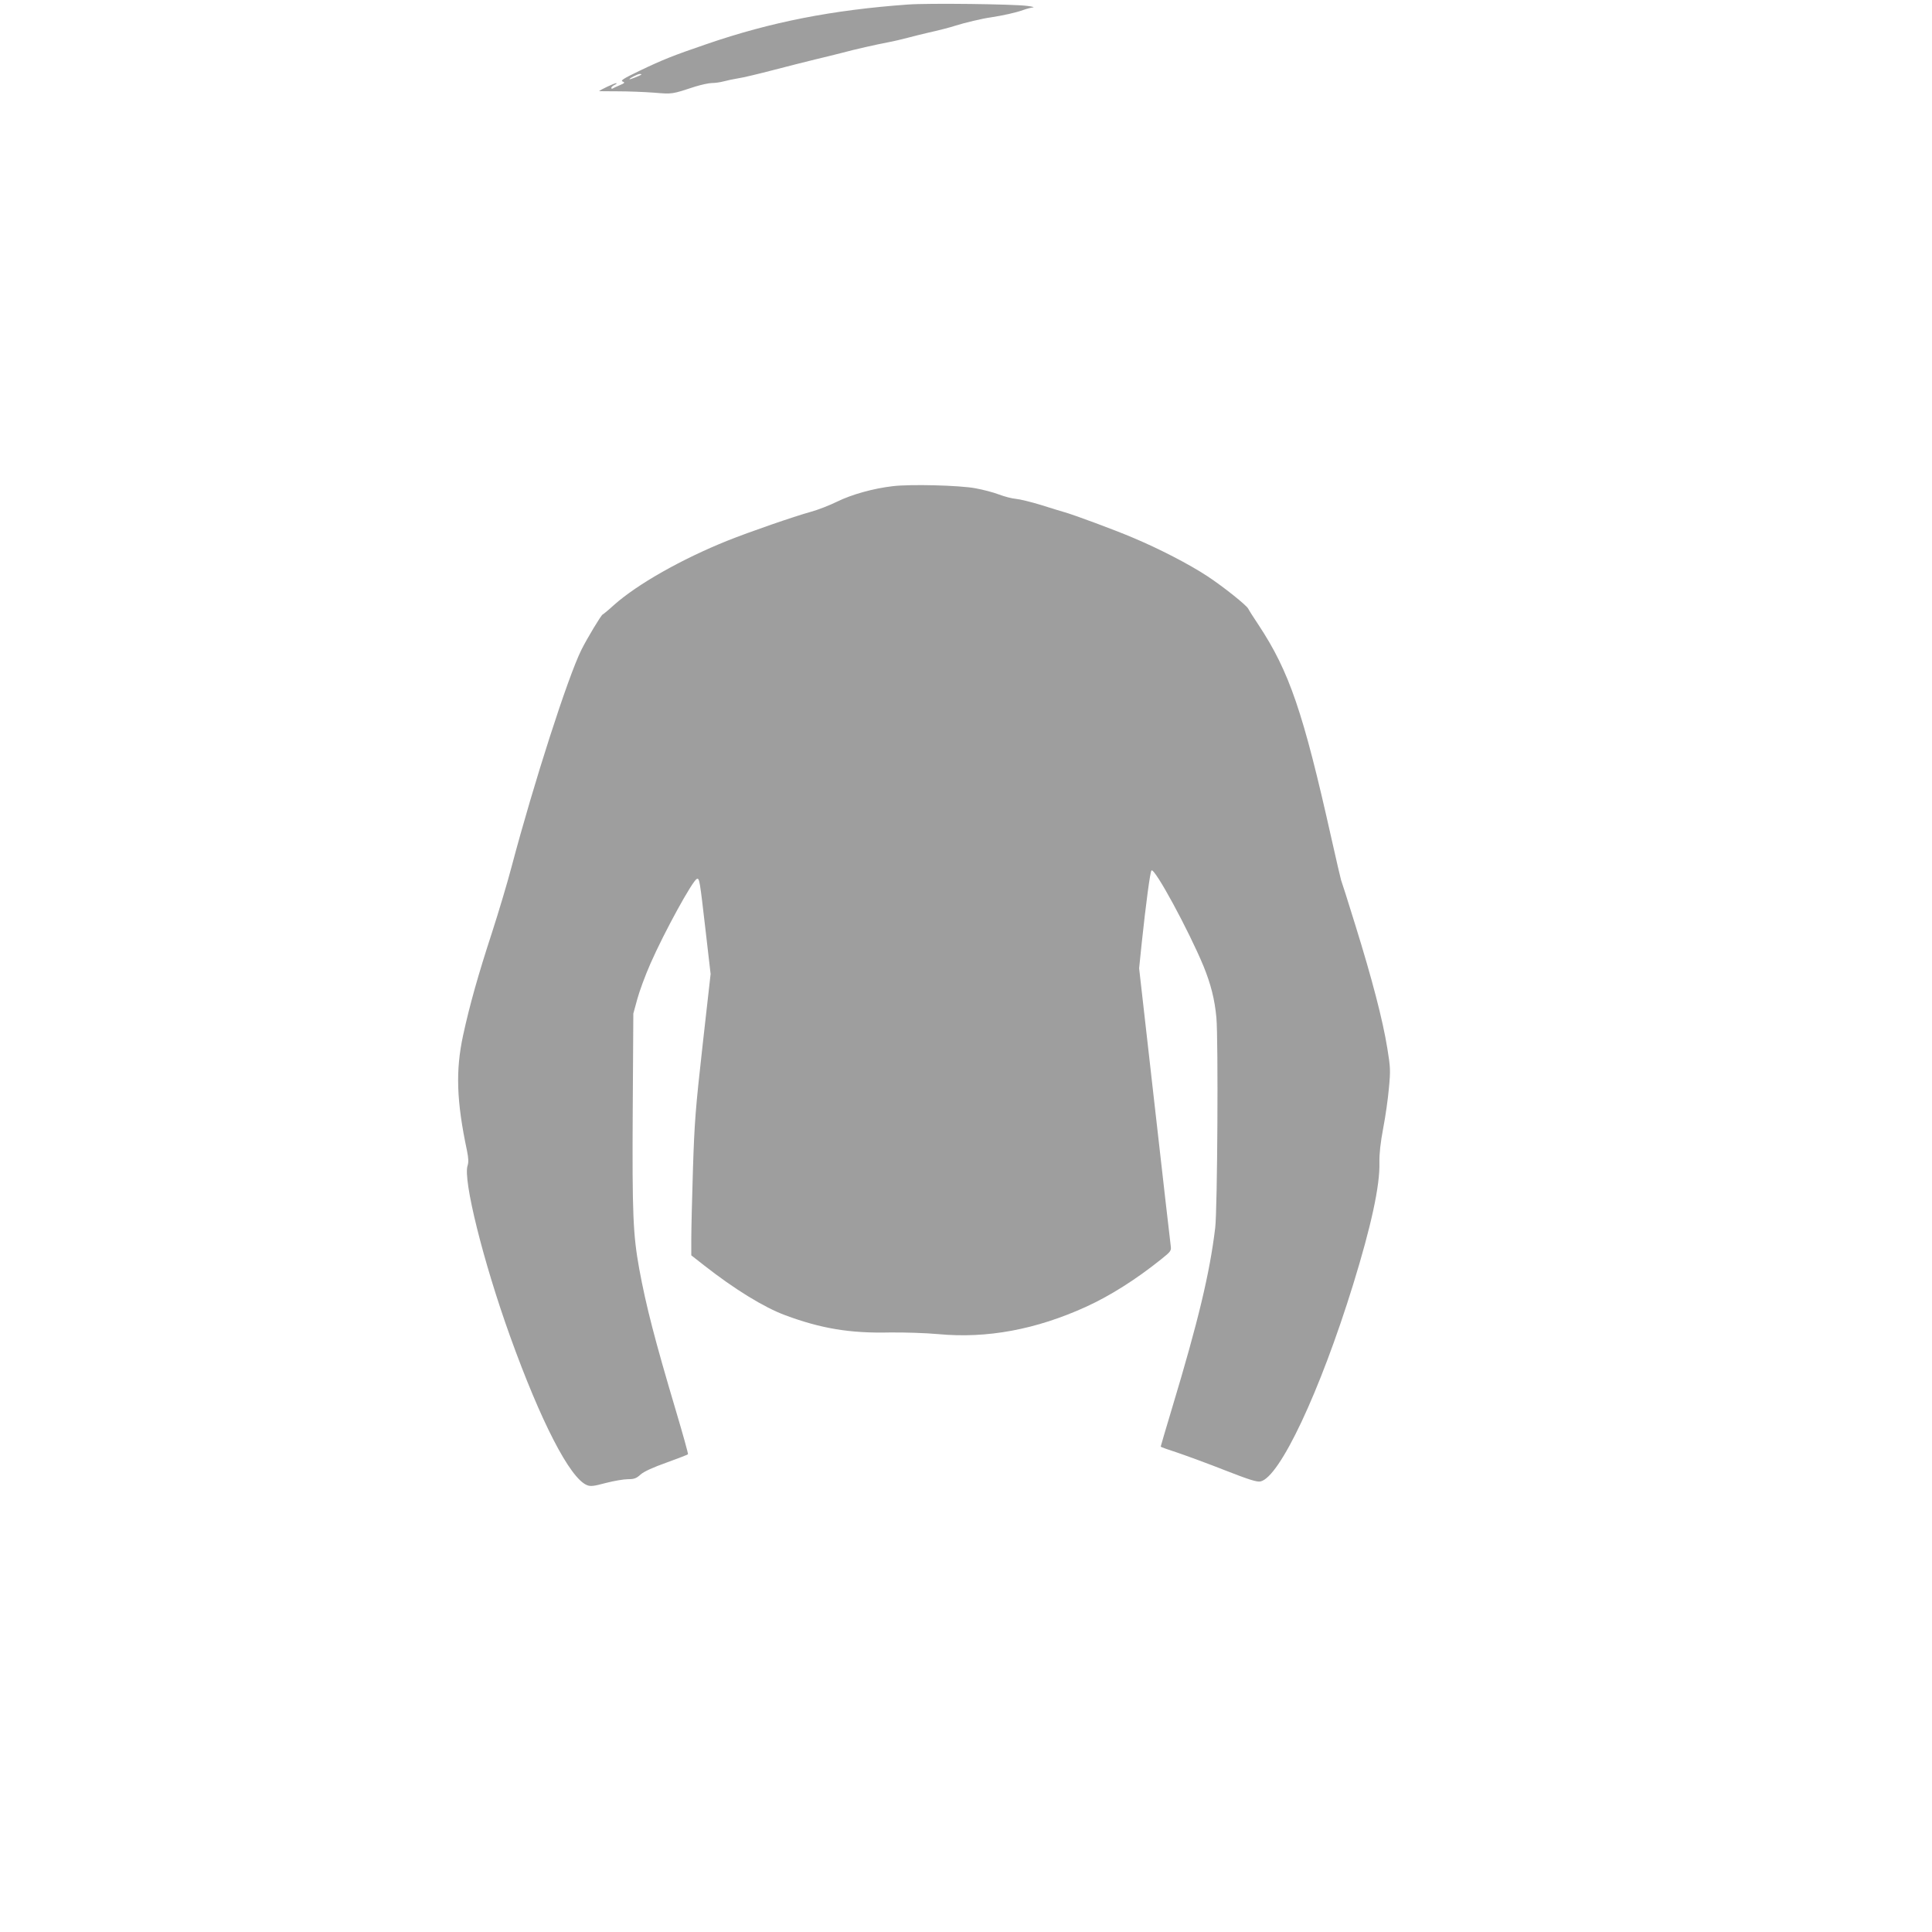 <?xml version="1.0" standalone="no"?>
<!DOCTYPE svg PUBLIC "-//W3C//DTD SVG 20010904//EN"
 "http://www.w3.org/TR/2001/REC-SVG-20010904/DTD/svg10.dtd">
<svg version="1.0" xmlns="http://www.w3.org/2000/svg"
 width="1280pt" height="1280pt" viewBox="0 0 1280 1280"
 preserveAspectRatio="xMidYMid meet">
<g transform="translate(0,1280) scale(0.1,-0.1)"
fill="#9e9e9e" stroke="none">
<path d="M6015 12770 c-500 -36 -909 -116 -1333 -262 -222 -76 -286 -101 -447
-178 -104 -50 -126 -64 -110 -70 17 -7 15 -10 -20 -25 -22 -9 -43 -19 -47 -22
-5 -2 -8 0 -8 5 0 5 10 14 23 20 12 6 16 11 9 11 -10 1 -112 -47 -112 -53 0 0
55 -1 122 -1 68 0 176 -4 241 -9 124 -10 116 -11 275 41 40 12 89 23 110 23
20 0 55 5 77 11 22 6 65 15 95 20 30 4 134 29 230 54 96 25 222 57 280 71 58
14 137 33 175 43 88 24 231 56 310 71 33 6 92 20 130 30 39 10 93 24 120 30
89 20 159 38 195 50 56 18 181 48 235 55 78 12 166 31 215 49 25 9 54 16 65
17 11 1 -7 6 -40 10 -92 12 -654 19 -790 9z m-1766 -464 c-7 -7 -79 -35 -79
-31 0 7 54 34 69 35 8 0 12 -2 10 -4z"/>
<path d="M5915 9579 c-129 -15 -273 -55 -370 -103 -49 -24 -126 -54 -170 -66
-116 -32 -410 -134 -555 -192 -304 -122 -598 -289 -752 -426 -36 -33 -70 -61
-75 -63 -11 -5 -103 -158 -141 -234 -90 -181 -316 -884 -462 -1435 -28 -107
-87 -304 -130 -437 -92 -282 -148 -480 -192 -683 -50 -232 -44 -434 26 -764
10 -50 11 -76 4 -98 -32 -91 103 -635 281 -1130 204 -567 396 -940 509 -987
24 -10 44 -8 126 14 54 14 120 25 147 25 40 0 55 5 83 31 23 20 82 47 172 79
75 27 139 52 142 55 3 2 -34 134 -81 292 -137 461 -196 687 -242 937 -41 227
-47 363 -43 1051 l4 640 26 95 c14 52 53 158 87 235 91 208 281 554 308 562
17 6 19 -7 57 -336 l34 -294 -53 -471 c-47 -421 -54 -508 -64 -821 -6 -192
-11 -400 -11 -461 l0 -111 83 -65 c201 -158 399 -280 540 -332 237 -88 428
-120 692 -114 97 1 235 -3 322 -11 322 -30 646 30 978 181 160 73 331 181 498
315 66 53 68 56 63 92 -3 20 -51 441 -107 936 l-102 900 17 165 c28 264 56
474 65 483 20 20 245 -394 345 -635 48 -118 74 -220 85 -341 13 -148 7 -1268
-8 -1392 -36 -299 -111 -614 -287 -1198 -41 -136 -74 -249 -74 -251 0 -3 51
-21 113 -41 61 -21 204 -73 315 -117 156 -61 210 -78 233 -73 128 28 394 594
614 1305 120 389 178 656 174 808 -1 60 7 131 25 227 15 77 32 197 38 267 11
116 10 137 -11 265 -30 186 -101 458 -211 812 -50 162 -93 297 -95 300 -2 4
-31 130 -65 281 -186 832 -278 1101 -482 1410 -35 52 -65 100 -68 107 -10 22
-165 146 -270 215 -121 80 -323 184 -495 256 -117 50 -392 152 -457 170 -18 5
-87 26 -153 47 -66 20 -140 38 -165 40 -25 2 -75 15 -112 29 -36 14 -106 32
-155 41 -106 20 -432 28 -548 14z"/>
</g>
</svg>
